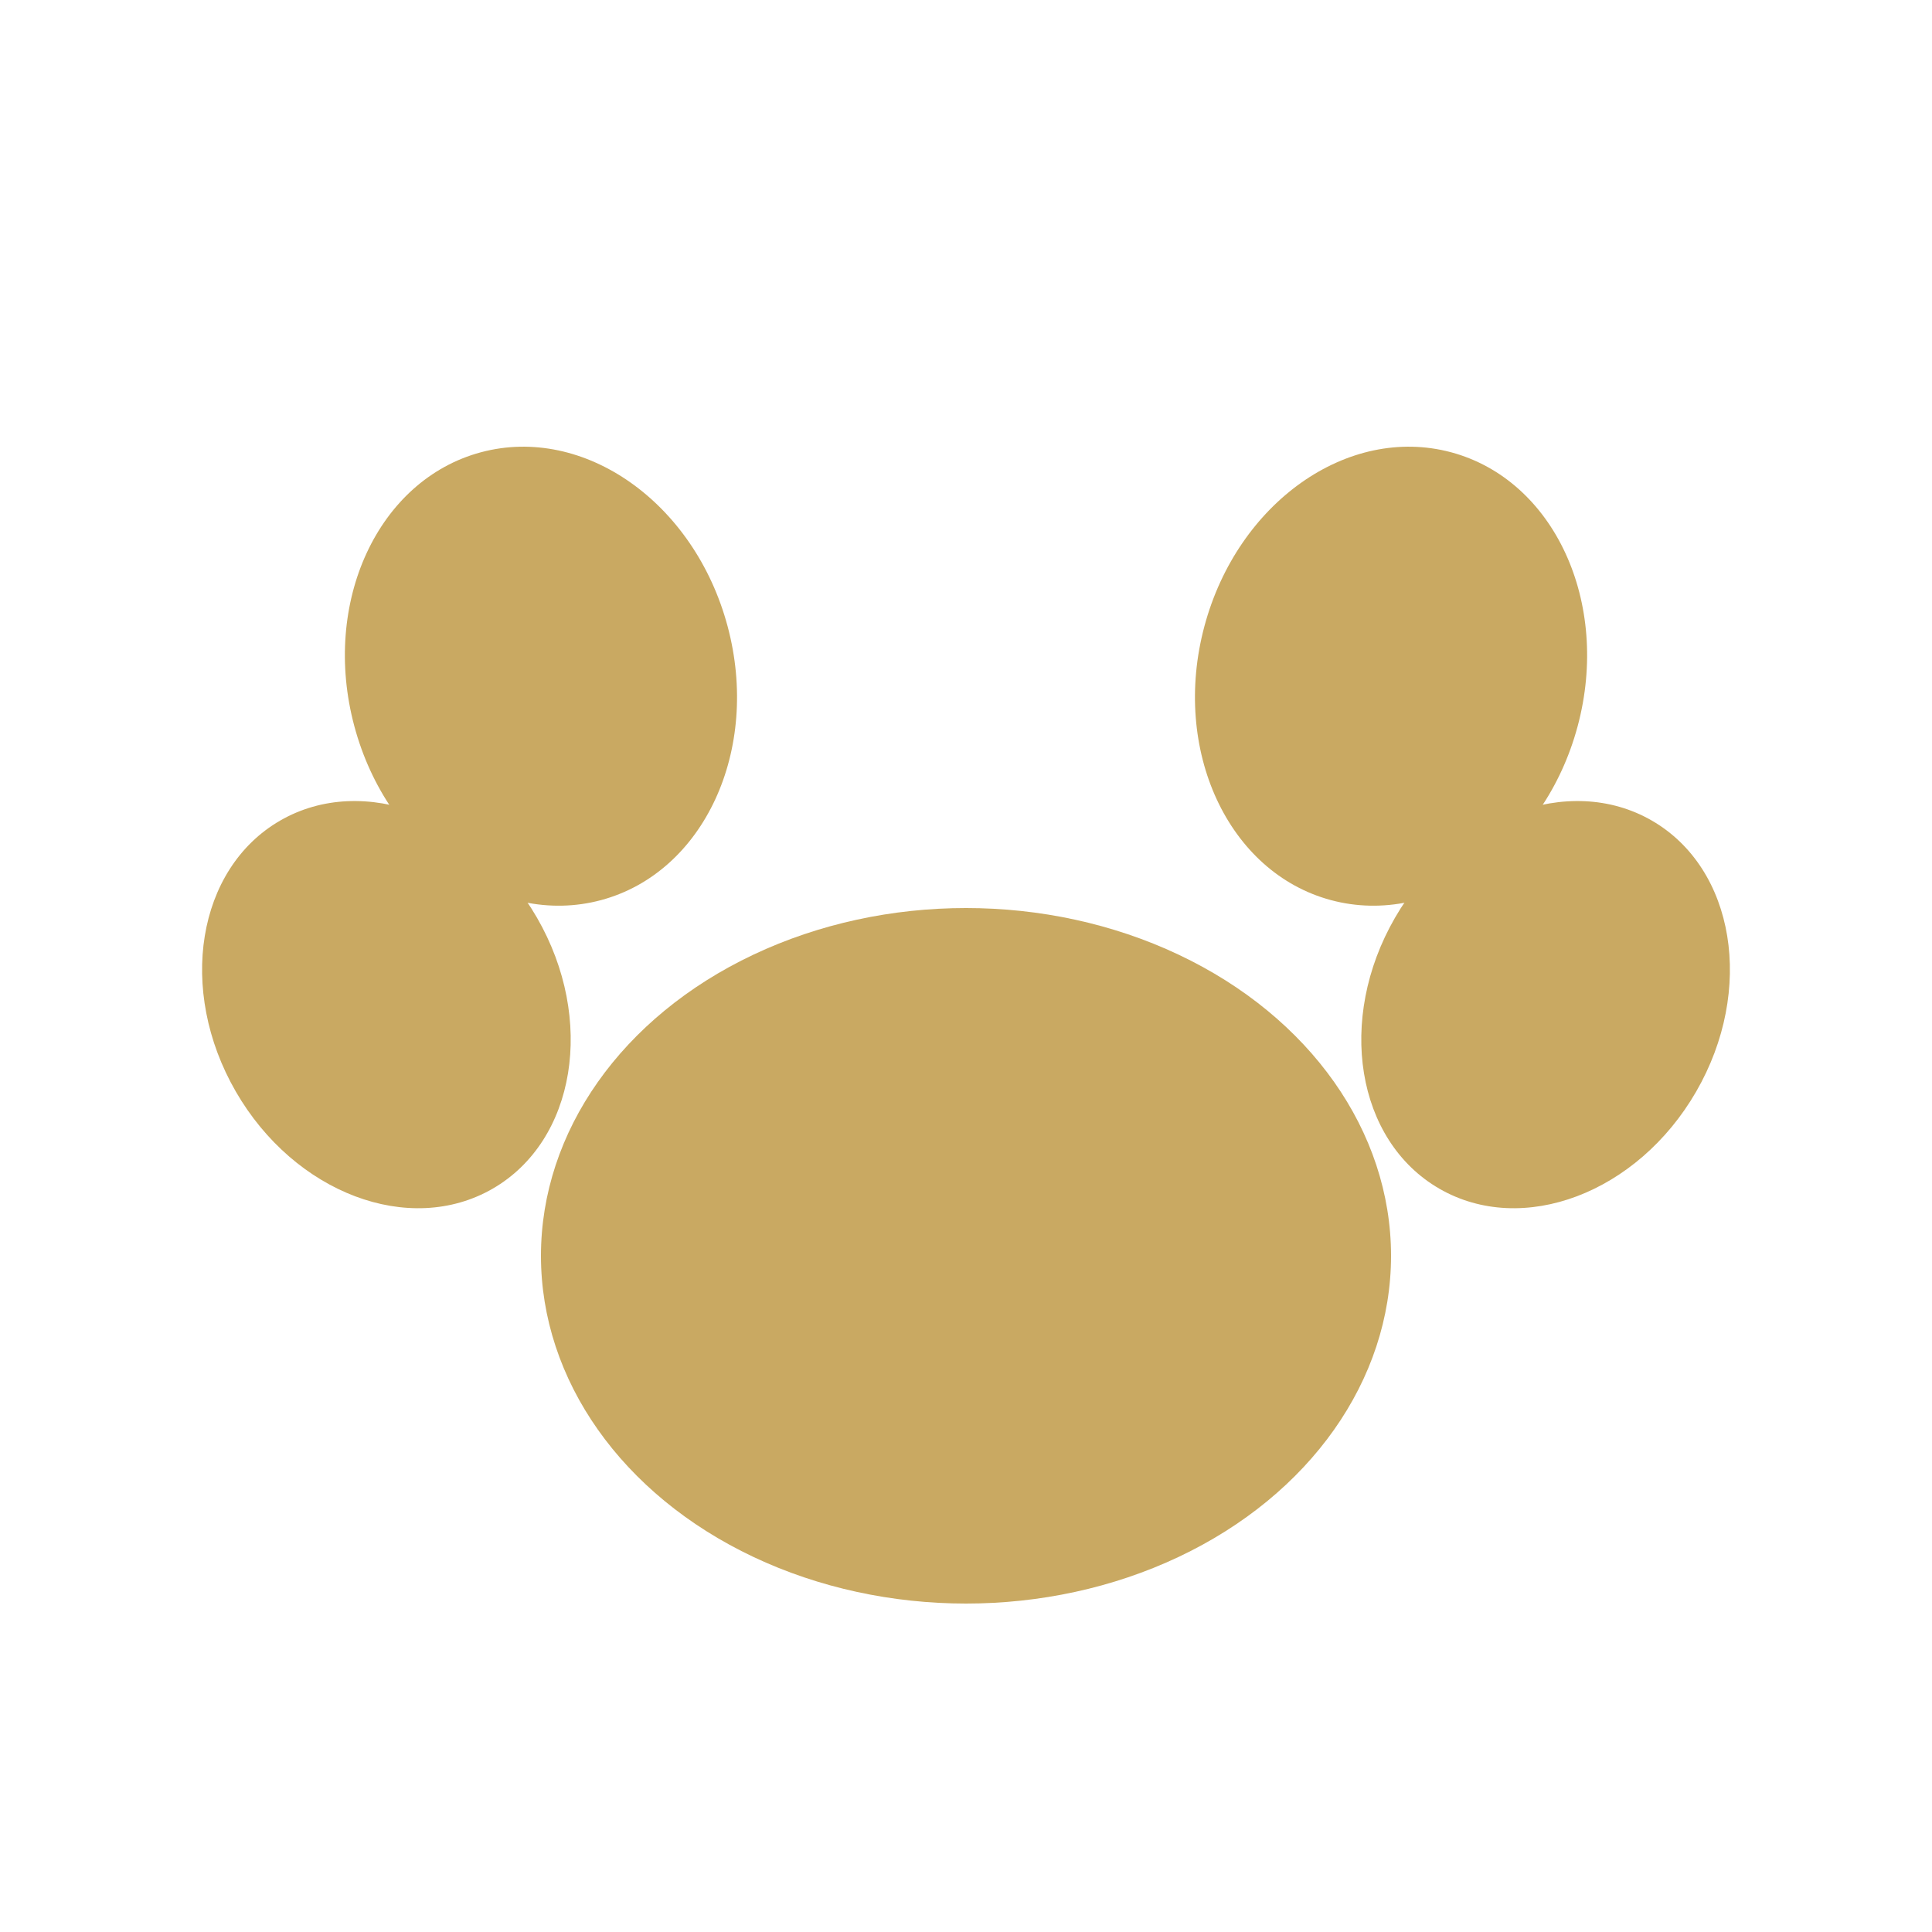 <svg xmlns="http://www.w3.org/2000/svg" viewBox="0 0 100 100" fill="#C9A962">
  <!-- Main pad -->
  <ellipse cx="50" cy="65" rx="22" ry="18"/>
  <!-- Top left toe -->
  <ellipse cx="28" cy="35" rx="10" ry="12" transform="rotate(-15 28 35)"/>
  <!-- Top right toe -->
  <ellipse cx="72" cy="35" rx="10" ry="12" transform="rotate(15 72 35)"/>
  <!-- Middle left toe -->
  <ellipse cx="20" cy="52" rx="9" ry="11" transform="rotate(-30 20 52)"/>
  <!-- Middle right toe -->
  <ellipse cx="80" cy="52" rx="9" ry="11" transform="rotate(30 80 52)"/>
</svg>






